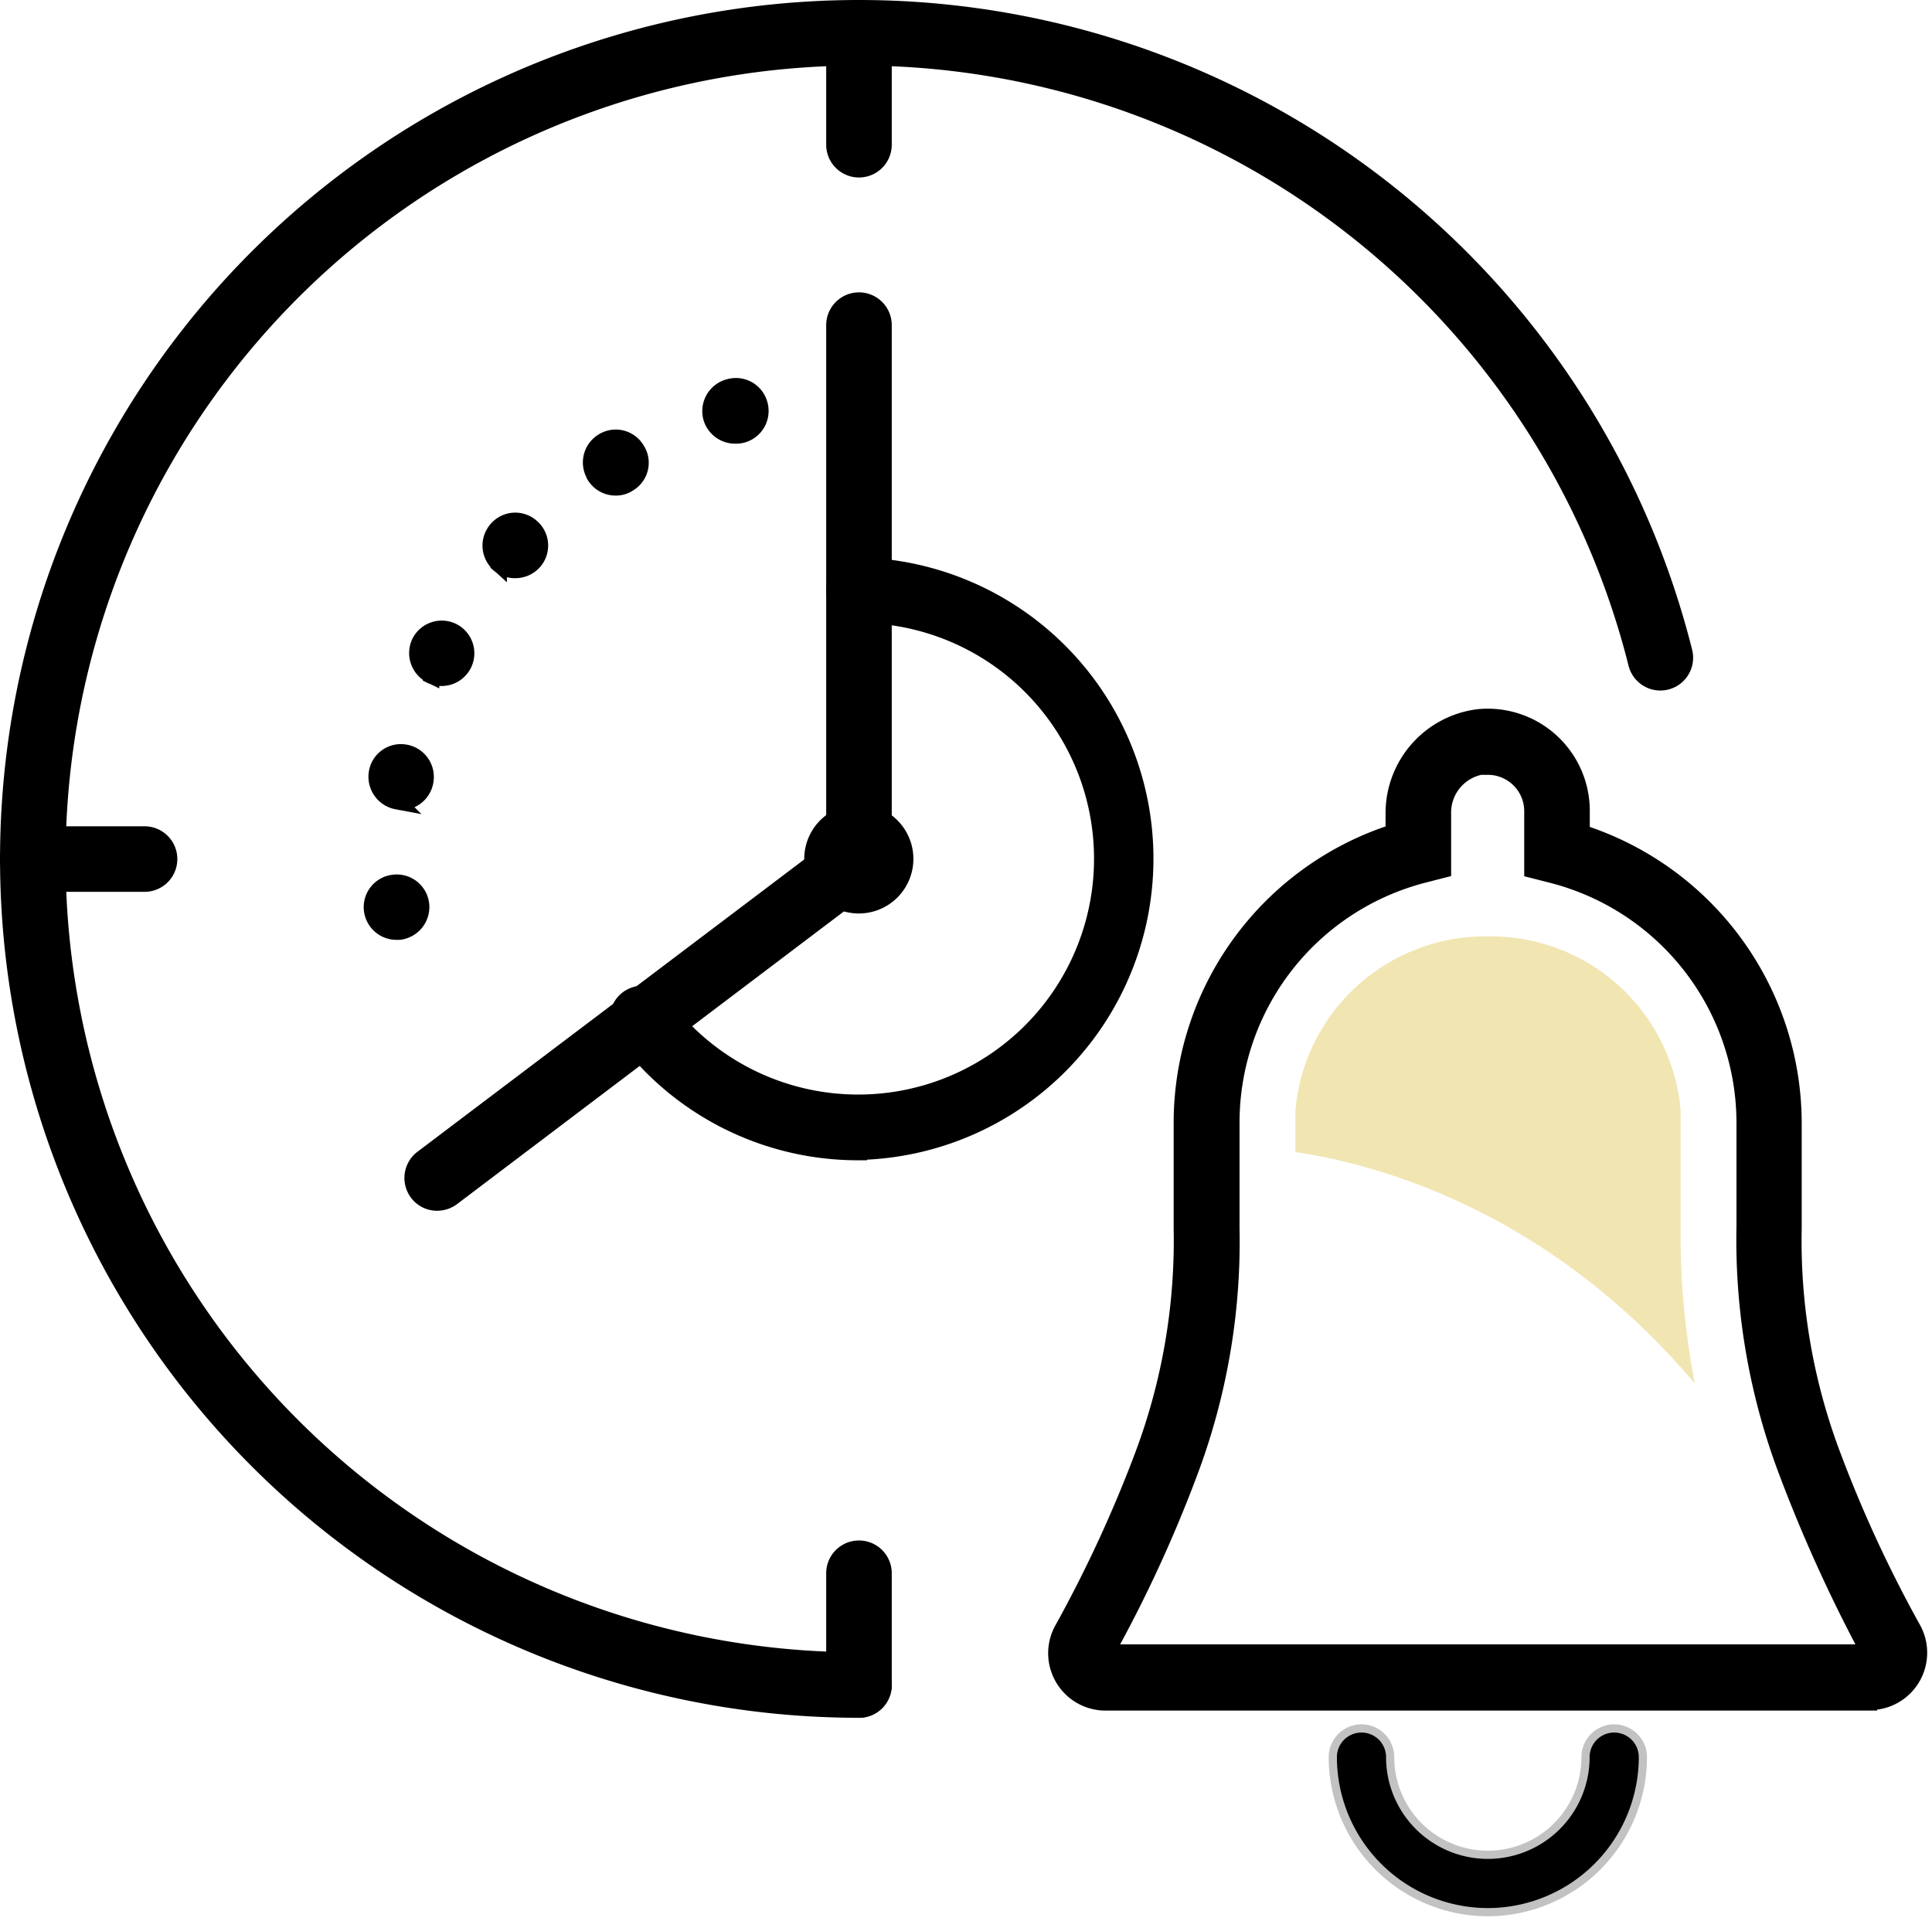 <?xml version="1.0" encoding="UTF-8" standalone="no"?>
<svg
   xmlns:dc="http://purl.org/dc/elements/1.1/"
   xmlns:cc="http://creativecommons.org/ns#"
   xmlns:rdf="http://www.w3.org/1999/02/22-rdf-syntax-ns#"
   xmlns:svg="http://www.w3.org/2000/svg"
   xmlns="http://www.w3.org/2000/svg"
   xmlns:sodipodi="http://sodipodi.sourceforge.net/DTD/sodipodi-0.dtd"
   xmlns:inkscape="http://www.inkscape.org/namespaces/inkscape"
   width="22.633"
   height="22.508"
   viewBox="0 0 22.633 22.508"
   version="1.1"
   id="svg28"
   sodipodi:docname="vaheaeg.svg"
   inkscape:version="0.92.2 (5c3e80d, 2017-08-06)">
  <defs
     id="defs32" />
  <sodipodi:namedview
     pagecolor="#ffffff"
     bordercolor="#666666"
     borderopacity="1"
     objecttolerance="10"
     gridtolerance="10"
     guidetolerance="10"
     inkscape:pageopacity="0"
     inkscape:pageshadow="2"
     inkscape:window-width="1920"
     inkscape:window-height="1005"
     id="namedview30"
     showgrid="false"
     fit-margin-top="0"
     fit-margin-left="0"
     fit-margin-right="0"
     fit-margin-bottom="0"
     inkscape:zoom="28.921895"
     inkscape:cx="14.116122"
     inkscape:cy="14.037808"
     inkscape:window-x="-9"
     inkscape:window-y="-9"
     inkscape:window-maximized="1"
     inkscape:current-layer="svg28" />
  <title
     id="title2">Asset 102</title>
  <g
     id="g26"
     transform="matrix(0.192,0,0,0.192,0.096,0.098)">
    <path
       d="M 51.91,69.79 A 17.77,17.77 0 0 1 37.64,62.7 1.5,1.5 0 1 1 40,60.89 14.89,14.89 0 1 0 51.91,37 a 1.5,1.5 0 0 1 0,-3 17.89,17.89 0 0 1 0,35.77 z"
       style="fill:#000000;stroke:#000000;stroke-opacity:1"
       id="path4"
       inkscape:connector-curvature="0" />
    <path
       d="m 22.2,55 a 1.49,1.49 0 0 1 1.34,-1.64 v 0 a 1.49,1.49 0 0 1 1.65,1.33 v 0 a 1.51,1.51 0 0 1 -1.34,1.65 H 23.69 A 1.5,1.5 0 0 1 22.2,55 Z m 1.52,-6.62 A 1.52,1.52 0 0 1 22.5,46.64 v 0 a 1.48,1.48 0 0 1 1.73,-1.22 v 0 a 1.5,1.5 0 0 1 1.22,1.73 v 0 A 1.5,1.5 0 0 1 24,48.42 v 0 z m 2.08,-7.69 a 1.51,1.51 0 0 1 -0.69,-2 v 0 a 1.5,1.5 0 0 1 2,-0.68 v 0 a 1.5,1.5 0 0 1 0.68,2 v 0 a 1.5,1.5 0 0 1 -1.34,0.84 v 0 A 1.43,1.43 0 0 1 25.8,40.71 Z m 4.13,-6.8 a 1.5,1.5 0 0 1 -0.1,-2.12 v 0 a 1.48,1.48 0 0 1 2.12,-0.1 v 0 a 1.49,1.49 0 0 1 0.1,2.12 v 0 a 1.51,1.51 0 0 1 -1.11,0.48 v 0 a 1.5,1.5 0 0 1 -1.01,-0.36 z m 5.86,-5.39 a 1.5,1.5 0 0 1 0.49,-2.07 v 0 a 1.48,1.48 0 0 1 2.06,0.49 v 0 A 1.47,1.47 0 0 1 37.85,29 v 0 a 1.39,1.39 0 0 1 -0.78,0.23 v 0 A 1.49,1.49 0 0 1 35.79,28.52 Z M 42.91,25 A 1.51,1.51 0 0 1 44,23.11 v 0 a 1.49,1.49 0 0 1 1.84,1.05 v 0 a 1.5,1.5 0 0 1 -1,1.84 v 0 a 1.44,1.44 0 0 1 -0.4,0.06 v 0 A 1.51,1.51 0 0 1 42.91,25 Z"
       style="fill:#000000;stroke:#000000;stroke-opacity:1"
       id="path6"
       inkscape:connector-curvature="0" />
    <path
       d="m 51.91,54.73 a 2.83,2.83 0 1 1 2.82,-2.82 2.83,2.83 0 0 1 -2.82,2.82 z m 0,-3 a 0.18,0.18 0 0 0 -0.18,0.18 c 0,0.19 0.35,0.19 0.35,0 a 0.18,0.18 0 0 0 -0.17,-0.18 z"
       style="fill:#000000;stroke:#000000;stroke-opacity:1"
       id="path8"
       inkscape:connector-curvature="0" />
    <path
       d="m 26.18,72.87 a 1.48,1.48 0 0 1 -1.2,-0.59 1.51,1.51 0 0 1 0.29,-2.11 l 25.14,-19 V 19.33 a 1.5,1.5 0 0 1 3,0 v 32.58 a 1.47,1.47 0 0 1 -0.6,1.19 L 27.08,72.57 a 1.52,1.52 0 0 1 -0.9,0.3 z"
       style="fill:#000000;stroke:#000000;stroke-opacity:1"
       id="path10"
       inkscape:connector-curvature="0" />
    <path
       d="m 51.91,103.81 a 51.91,51.91 0 1 1 50.35,-64.55 1.5,1.5 0 1 1 -2.91,0.73 48.91,48.91 0 1 0 -47.44,60.82 1.5,1.5 0 0 1 0,3 z"
       style="fill:#000000;stroke:#000000;stroke-opacity:1"
       id="path12"
       inkscape:connector-curvature="0" />
    <path
       d="M 8.32,53.41 H 1.5 a 1.5,1.5 0 0 1 0,-3 h 6.82 a 1.5,1.5 0 0 1 0,3 z"
       style="fill:#000000;stroke:#000000;stroke-opacity:1"
       id="path14"
       inkscape:connector-curvature="0" />
    <path
       d="m 51.91,9.82 a 1.5,1.5 0 0 1 -1.5,-1.5 V 1.5 a 1.5,1.5 0 0 1 3,0 v 6.82 a 1.5,1.5 0 0 1 -1.5,1.5 z"
       style="fill:#000000;stroke:#000000;stroke-opacity:1"
       id="path16"
       inkscape:connector-curvature="0" />
    <path
       d="m 51.91,103.81 a 1.5,1.5 0 0 1 -1.5,-1.5 v -6.82 a 1.5,1.5 0 1 1 3,0 v 6.82 a 1.5,1.5 0 0 1 -1.5,1.5 z"
       style="fill:#000000;stroke:#000000;stroke-opacity:1"
       id="path18"
       inkscape:connector-curvature="0" />
    <path
       d="m 90.28,115.92 a 9.22,9.22 0 0 1 -9.21,-9.21 1.5,1.5 0 1 1 3,0 6.21,6.21 0 0 0 12.42,0 1.5,1.5 0 0 1 3,0 9.22,9.22 0 0 1 -9.21,9.21 z"
       style="fill:#000000;stroke:#000000;stroke-opacity:0.239"
       id="path20"
       inkscape:connector-curvature="0" />
    <path
       d="M 113.53,103.37 H 67 a 3,3 0 0 1 -2.65,-4.49 80.08,80.08 0 0 0 4.86,-10.51 37.26,37.26 0 0 0 2.4,-13.91 V 68 A 18.62,18.62 0 0 1 84.54,50.28 V 49.15 A 5.89,5.89 0 0 1 89.72,43.26 5.73,5.73 0 0 1 96,49 v 1.31 A 18.63,18.63 0 0 1 108.93,68 v 6.43 a 37.07,37.07 0 0 0 2.4,13.91 78.72,78.72 0 0 0 4.86,10.51 3,3 0 0 1 -2.66,4.49 z M 90.28,46.24 H 90 a 2.86,2.86 0 0 0 -2.46,2.9 v 3.42 l -1.13,0.29 A 15.62,15.62 0 0 0 74.63,68 v 6.43 a 40,40 0 0 1 -2.59,15 81.26,81.26 0 0 1 -5.04,10.9 h 46.54 a 91.89,91.89 0 0 1 -5,-11 40,40 0 0 1 -2.59,-15 V 68 A 15.63,15.63 0 0 0 94.14,52.86 L 93,52.57 V 49 a 2.72,2.72 0 0 0 -2.73,-2.73 z"
       style="fill:#000000;stroke:#000000;stroke-opacity:1"
       id="path22"
       inkscape:connector-curvature="0" />
    <path
       d="m 102.91,83.91 a 47.67,47.67 0 0 1 -0.87,-9.45 V 68 q 0,-0.41 0,-0.81 A 11.62,11.62 0 0 0 90.29,56.63 v 0 A 11.63,11.63 0 0 0 78.54,67.22 c 0,0.27 0,0.54 0,0.81 v 1.76 c 5.08,0.75 15.46,3.59 24.37,14.12 z"
       style="fill:#f1e5b2"
       id="path24"
       inkscape:connector-curvature="0" />
  </g>
</svg>
